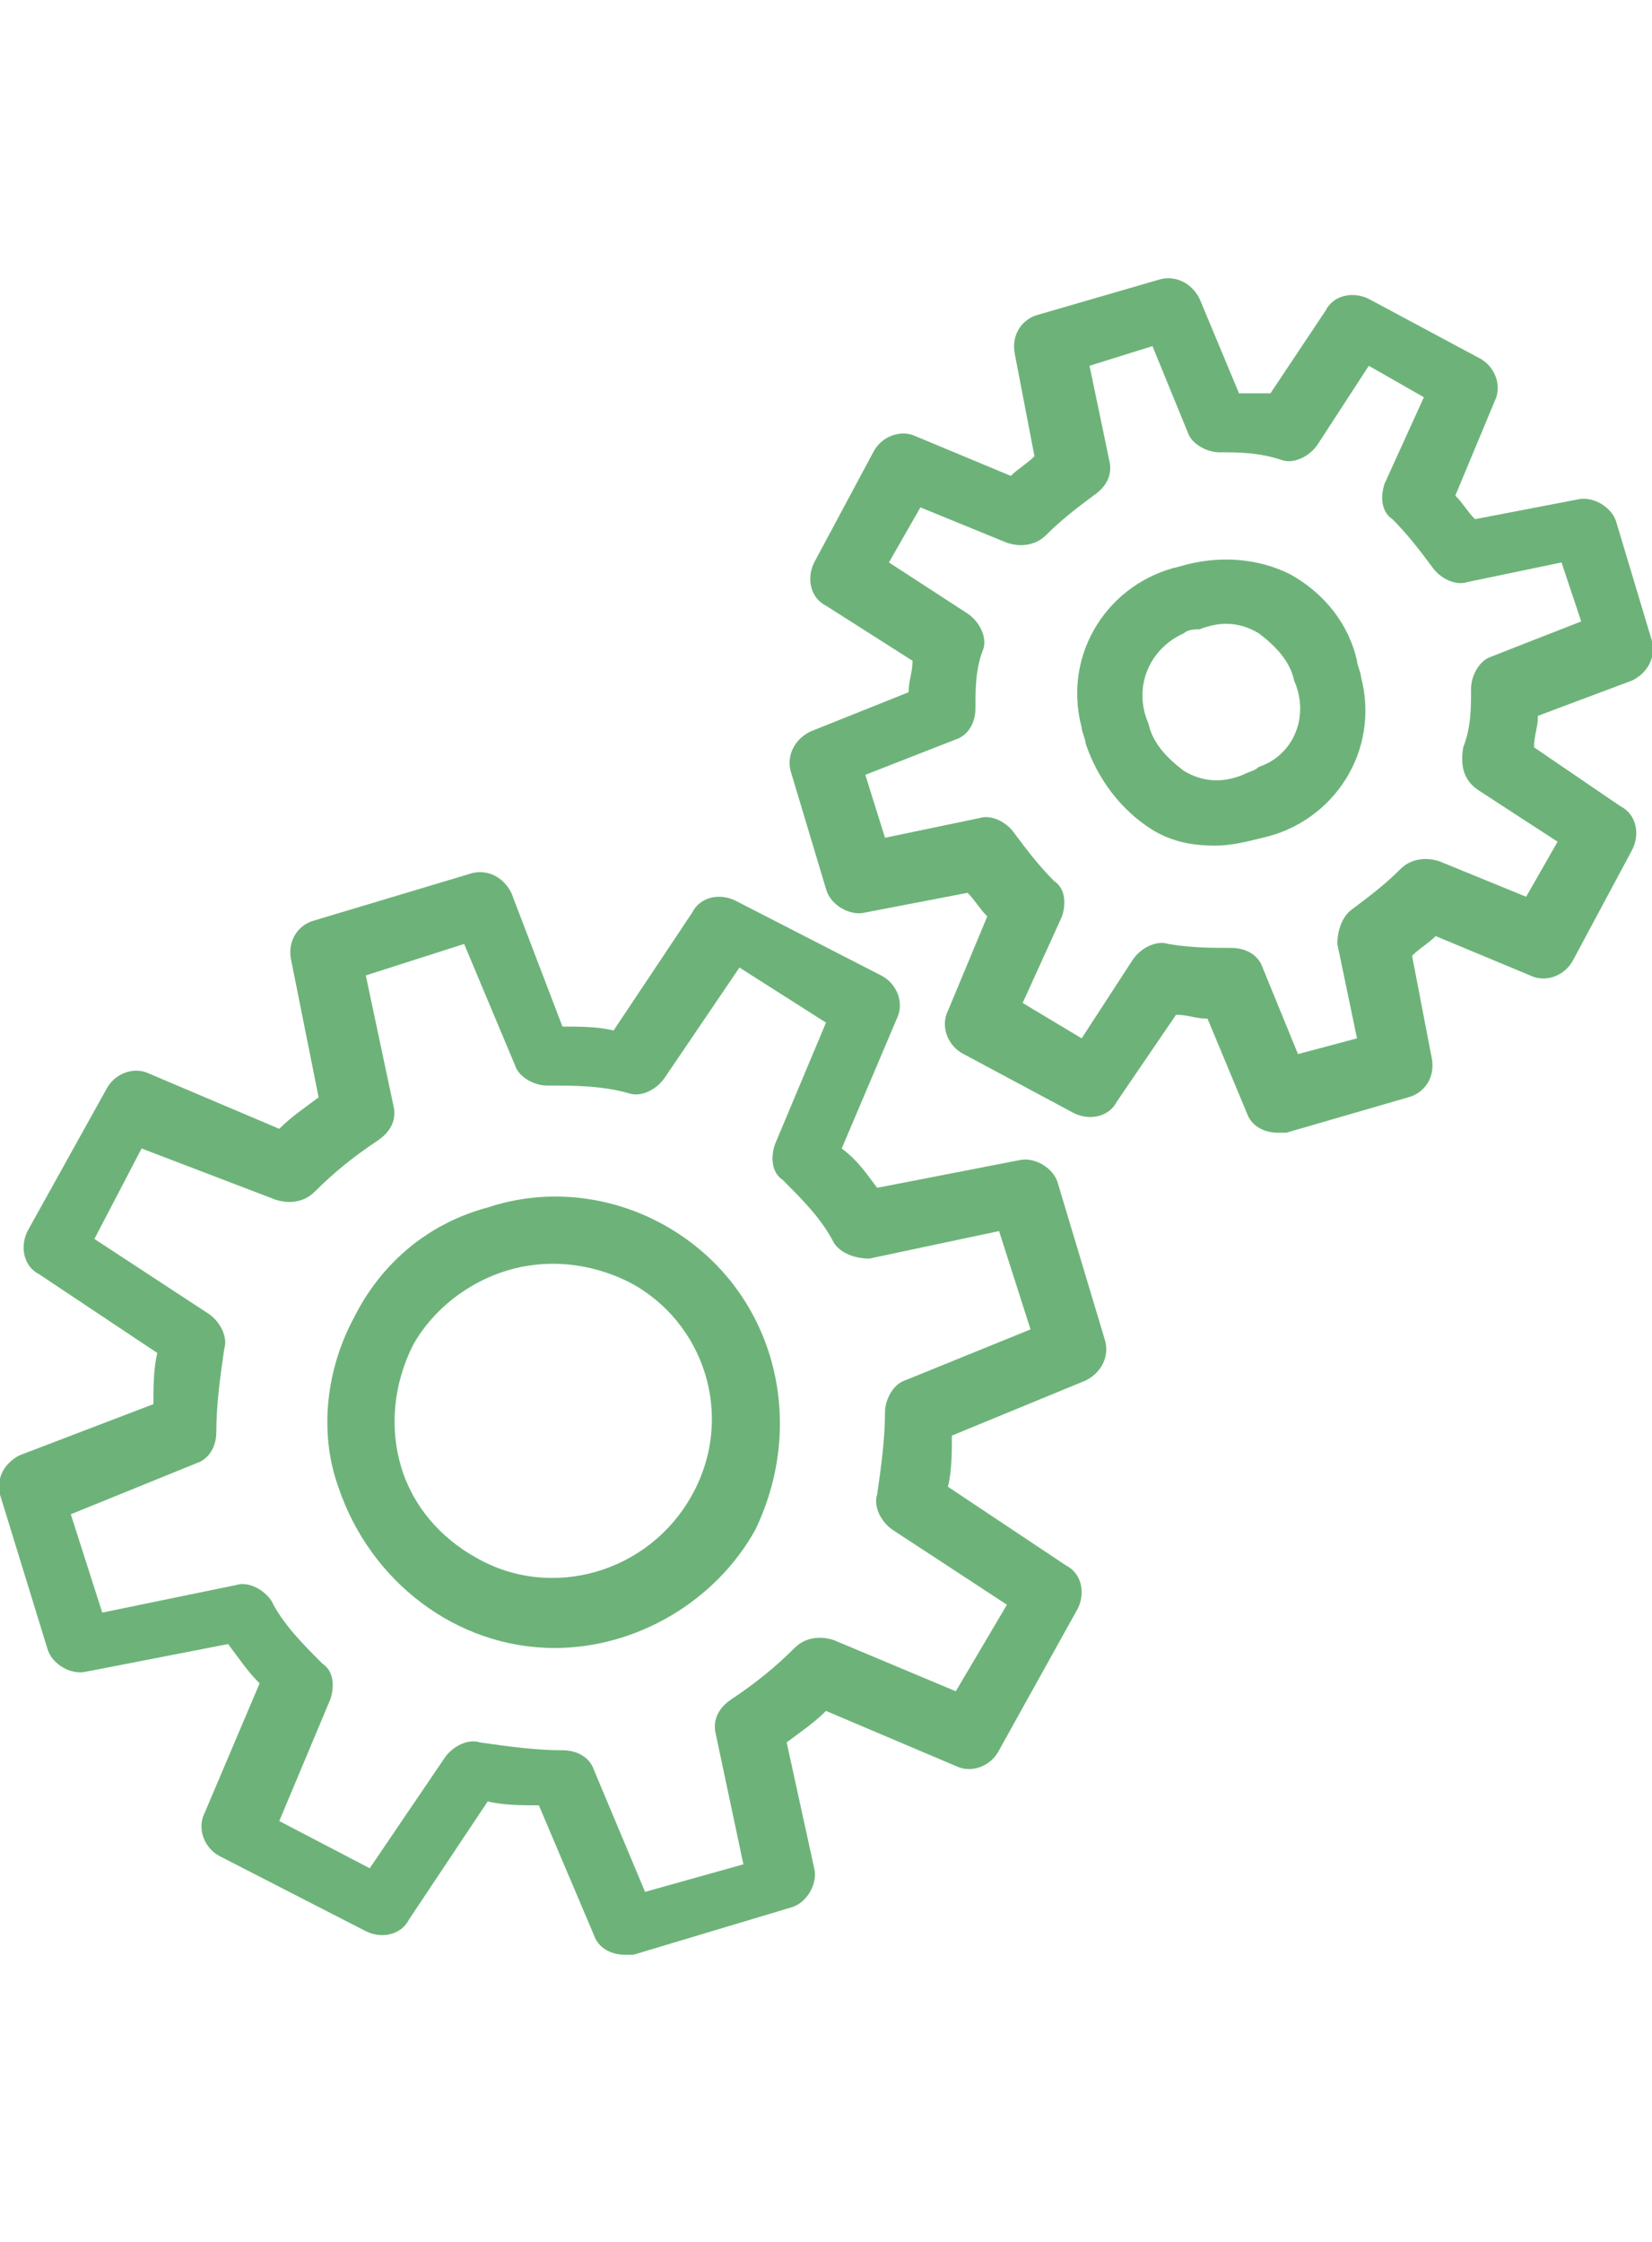 <?xml version="1.0" encoding="utf-8"?>
<!-- Generator: Adobe Illustrator 20.0.0, SVG Export Plug-In . SVG Version: 6.00 Build 0)  -->
<svg version="1.1" id="Layer_1" xmlns="http://www.w3.org/2000/svg" xmlns:xlink="http://www.w3.org/1999/xlink" x="0px" y="0px"
	 width="42px" height="57px" viewBox="0 0 42 57" style="enable-background:new 0 0 42 57;" xml:space="preserve">
<style type="text/css">
	.st0{fill:#6DB379;}
</style>
<path id="icon-pme" class="st0" d="M26.9,30.1c-0.1-0.4-0.6-0.7-1-0.6l-3.6,0.7c-0.3-0.4-0.5-0.7-0.9-1l1.4-3.3
	c0.2-0.4,0-0.9-0.4-1.1l-3.7-1.9c-0.4-0.2-0.9-0.1-1.1,0.3l-2,3c-0.4-0.1-0.9-0.1-1.3-0.1L13,22.7c-0.2-0.4-0.6-0.6-1-0.5l-4,1.2
	c-0.4,0.1-0.7,0.5-0.6,1l0.7,3.5c-0.4,0.3-0.7,0.5-1,0.8l-3.3-1.4c-0.4-0.2-0.9,0-1.1,0.4l-2,3.6c-0.2,0.4-0.1,0.9,0.3,1.1l3,2
	c-0.1,0.4-0.1,0.9-0.1,1.3l-3.4,1.3c-0.4,0.2-0.6,0.6-0.5,1l1.2,3.9c0.1,0.4,0.6,0.7,1,0.6l3.6-0.7c0.3,0.4,0.5,0.7,0.8,1l-1.4,3.3
	c-0.2,0.4,0,0.9,0.4,1.1l3.7,1.9c0.4,0.2,0.9,0.1,1.1-0.3l2-3c0.4,0.1,0.9,0.1,1.3,0.1l1.4,3.3c0.1,0.3,0.4,0.5,0.8,0.5
	c0.1,0,0.2,0,0.2,0l4-1.2c0.4-0.1,0.7-0.6,0.6-1L20,44.3c0.4-0.3,0.7-0.5,1-0.8l3.3,1.4c0.4,0.2,0.9,0,1.1-0.4l2-3.6
	c0.2-0.4,0.1-0.9-0.3-1.1l-3-2c0.1-0.4,0.1-0.9,0.1-1.3l3.4-1.4c0.4-0.2,0.6-0.6,0.5-1L26.9,30.1z M23,35.1
	c-0.3,0.1-0.5,0.5-0.5,0.8c0,0.7-0.1,1.4-0.2,2.1c-0.1,0.3,0.1,0.7,0.4,0.9l2.9,1.9L24.3,43l-3.1-1.3c-0.3-0.1-0.7-0.1-1,0.2
	c-0.5,0.5-1,0.9-1.6,1.3c-0.3,0.2-0.5,0.5-0.4,0.9l0.7,3.3l-2.5,0.7L15.1,45c-0.1-0.3-0.4-0.5-0.8-0.5h0c-0.7,0-1.4-0.1-2.1-0.2
	c-0.3-0.1-0.7,0.1-0.9,0.4l-1.9,2.8l-2.3-1.2l1.3-3.1c0.1-0.3,0.1-0.7-0.2-0.9c-0.5-0.5-1-1-1.3-1.6c-0.2-0.3-0.6-0.5-0.9-0.4
	l-3.4,0.7l-0.8-2.5l3.2-1.3c0.3-0.1,0.5-0.4,0.5-0.8c0-0.7,0.1-1.4,0.2-2.1c0.1-0.3-0.1-0.7-0.4-0.9l-2.9-1.9l1.2-2.3L7,30.5
	c0.3,0.1,0.7,0.1,1-0.2c0.5-0.5,1-0.9,1.6-1.3c0.3-0.2,0.5-0.5,0.4-0.9l-0.7-3.3l2.5-0.8l1.3,3.1c0.1,0.3,0.5,0.5,0.8,0.5
	c0.7,0,1.4,0,2.1,0.2c0.3,0.1,0.7-0.1,0.9-0.4l1.9-2.8L21,26l-1.3,3.1c-0.1,0.3-0.1,0.7,0.2,0.9c0.5,0.5,1,1,1.3,1.6
	c0.2,0.3,0.6,0.4,0.9,0.4l3.3-0.7l0.8,2.5L23,35.1z M16.8,31.1c-1.3-0.7-2.9-0.9-4.4-0.4c-1.5,0.4-2.7,1.4-3.4,2.8
	c-0.7,1.3-0.9,2.9-0.4,4.3c0.8,2.4,3,4.1,5.5,4.1c2.1,0,4.1-1.2,5.1-3C20.6,36,19.6,32.6,16.8,31.1C16.8,31.1,16.8,31.1,16.8,31.1z
	 M12.6,31.4L12.6,31.4z M17.6,38c-1.1,2-3.6,2.7-5.5,1.6c-0.9-0.5-1.6-1.3-1.9-2.3c-0.3-1-0.2-2.1,0.3-3.1c0.5-0.9,1.4-1.6,2.4-1.9
	c1-0.3,2.1-0.2,3.1,0.3C17.9,33.6,18.7,36,17.6,38C17.6,38,17.6,38,17.6,38L17.6,38z M41.5,17.3c0.4-0.2,0.6-0.6,0.5-1l-0.9-3
	c-0.1-0.4-0.6-0.7-1-0.6l-2.6,0.5c-0.2-0.2-0.3-0.4-0.5-0.6l1-2.4c0.2-0.4,0-0.9-0.4-1.1l-2.8-1.5c-0.4-0.2-0.9-0.1-1.1,0.3L32.3,10
	C32,10,31.7,10,31.5,10l-1-2.4c-0.2-0.4-0.6-0.6-1-0.5l-3.1,0.9c-0.4,0.1-0.7,0.5-0.6,1l0.5,2.6c-0.2,0.2-0.4,0.3-0.6,0.5l-2.4-1
	c-0.4-0.2-0.9,0-1.1,0.4l-1.5,2.8c-0.2,0.4-0.1,0.9,0.3,1.1l2.2,1.4c0,0.3-0.1,0.5-0.1,0.8l-2.5,1c-0.4,0.2-0.6,0.6-0.5,1l0.9,3
	c0.1,0.4,0.6,0.7,1,0.6l2.6-0.5c0.2,0.2,0.3,0.4,0.5,0.6l-1,2.4c-0.2,0.4,0,0.9,0.4,1.1l2.8,1.5c0.4,0.2,0.9,0.1,1.1-0.3l1.5-2.2
	c0.3,0,0.5,0.1,0.8,0.1l1,2.4c0.1,0.3,0.4,0.5,0.8,0.5c0.1,0,0.2,0,0.2,0l3.1-0.9c0.4-0.1,0.7-0.5,0.6-1l-0.5-2.6
	c0.2-0.2,0.4-0.3,0.6-0.5l2.4,1c0.4,0.2,0.9,0,1.1-0.4l1.5-2.8c0.2-0.4,0.1-0.9-0.3-1.1L39,19c0-0.3,0.1-0.5,0.1-0.8L41.5,17.3z
	 M37.6,20.1l2,1.3l-0.8,1.4l-2.2-0.9c-0.3-0.1-0.7-0.1-1,0.2c-0.4,0.4-0.8,0.7-1.2,1C34.1,23.3,34,23.7,34,24l0.5,2.4L33,26.8
	l-0.9-2.2c-0.1-0.3-0.4-0.5-0.8-0.5h0c-0.5,0-1,0-1.6-0.1c-0.3-0.1-0.7,0.1-0.9,0.4l-1.3,2L26,25.5l1-2.2c0.1-0.3,0.1-0.7-0.2-0.9
	c-0.4-0.4-0.7-0.8-1-1.2c-0.2-0.3-0.6-0.5-0.9-0.4l-2.4,0.5L22,19.7l2.3-0.9c0.3-0.1,0.5-0.4,0.5-0.8c0-0.5,0-1,0.2-1.5
	c0.1-0.3-0.1-0.7-0.4-0.9l-2-1.3l0.8-1.4l2.2,0.9c0.3,0.1,0.7,0.1,1-0.2c0.4-0.4,0.8-0.7,1.2-1c0.3-0.2,0.5-0.5,0.4-0.9l-0.5-2.4
	l1.6-0.5l0.9,2.2c0.1,0.3,0.5,0.5,0.8,0.5c0.5,0,1,0,1.6,0.2c0.3,0.1,0.7-0.1,0.9-0.4l1.3-2l1.4,0.8l-1,2.2
	c-0.1,0.3-0.1,0.7,0.2,0.9c0.4,0.4,0.7,0.8,1,1.2c0.2,0.3,0.6,0.5,0.9,0.4l2.4-0.5l0.5,1.5l-2.3,0.9c-0.3,0.1-0.5,0.5-0.5,0.8
	c0,0.5,0,1-0.2,1.5C37.1,19.6,37.3,19.9,37.6,20.1L37.6,20.1z M32.8,14.6C32,14.2,31,14.1,30,14.4c-1.8,0.4-3,2.2-2.5,4.1
	c0,0.1,0.1,0.3,0.1,0.4c0.3,0.9,0.9,1.7,1.7,2.2c0.5,0.3,1,0.4,1.6,0.4c0.4,0,0.8-0.1,1.2-0.2c1.8-0.4,3-2.2,2.5-4.1
	c0-0.1-0.1-0.3-0.1-0.4C34.3,15.9,33.7,15.1,32.8,14.6L32.8,14.6z M30.3,15.2L30.3,15.2z M31.6,19.7c-0.5,0.2-1,0.2-1.5-0.1
	c-0.4-0.3-0.8-0.7-0.9-1.2c-0.4-0.9,0-1.9,0.9-2.3c0.1-0.1,0.3-0.1,0.4-0.1c0.5-0.2,1-0.2,1.5,0.1c0.4,0.3,0.8,0.7,0.9,1.2
	c0.4,0.9,0,1.9-0.9,2.2C31.9,19.6,31.8,19.6,31.6,19.7L31.6,19.7z"/>
</svg>
